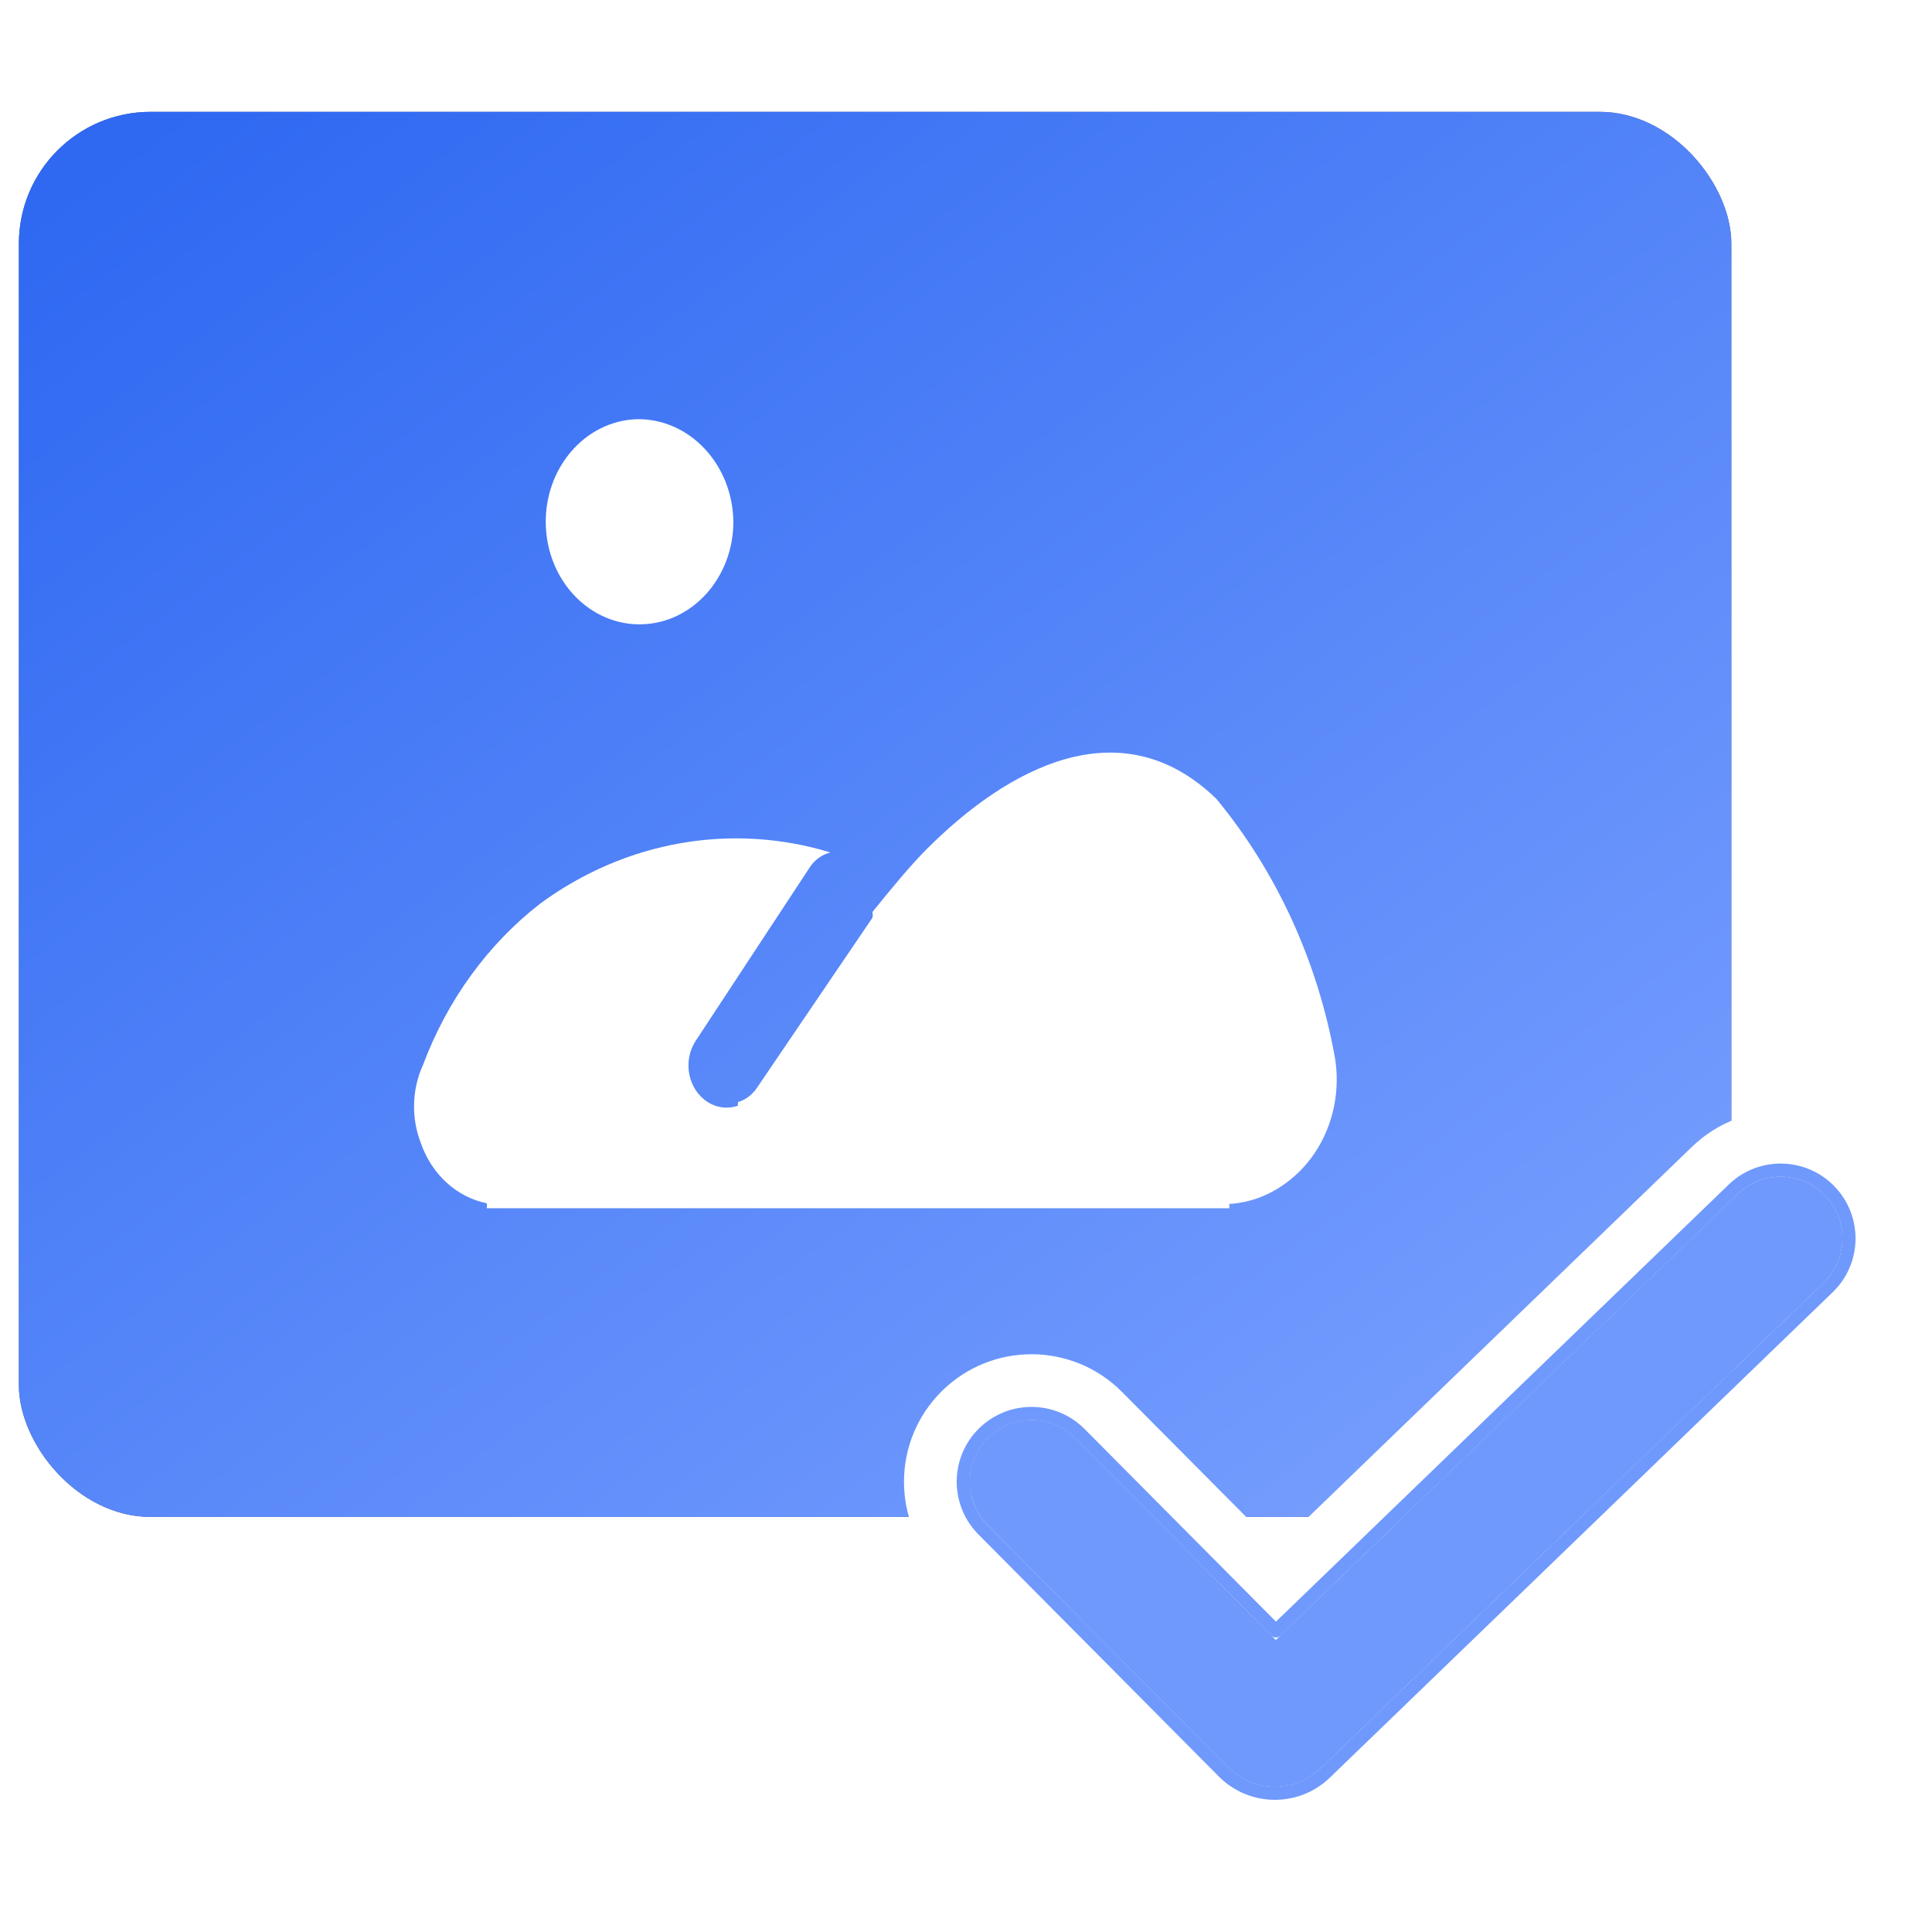 <svg width="44" height="44" viewBox="0 0 44 44" fill="none" xmlns="http://www.w3.org/2000/svg">
<g id="Group 1000007039">
<g id="Group 1000007003">
<g id="Group 1000007020">
<g id="Rectangle 3469147">
<rect x="0.43" y="2.547" width="39" height="32" rx="3" fill="#555C78"/>
<rect x="0.43" y="2.547" width="39" height="32" rx="3" fill="url(#paint0_linear_83_31876)"/>
</g>
<path id="&#229;&#189;&#162;&#231;&#138;&#182;" fill-rule="evenodd" clip-rule="evenodd" d="M14.506 9.547C13.326 9.583 12.397 10.658 12.43 11.948C12.463 13.238 13.446 14.254 14.625 14.218C15.781 14.182 16.701 13.148 16.702 11.883C16.685 10.575 15.702 9.529 14.506 9.547L14.506 9.547ZM9.59 26.047C9.839 26.752 10.405 27.266 11.084 27.403C11.091 27.441 11.091 27.48 11.084 27.517H27.997V27.419C28.456 27.392 28.9 27.228 29.282 26.945C30.144 26.323 30.585 25.199 30.402 24.087C30.007 21.889 29.072 19.85 27.698 18.189C25.517 16.082 22.932 17.503 21.094 19.349C20.736 19.709 20.317 20.215 19.869 20.77C19.877 20.814 19.877 20.858 19.869 20.901L17.24 24.773C17.134 24.933 16.981 25.048 16.806 25.099V25.181C16.541 25.274 16.251 25.219 16.029 25.034C15.645 24.716 15.565 24.119 15.85 23.695L18.45 19.741C18.563 19.575 18.728 19.459 18.913 19.414C16.662 18.729 14.251 19.153 12.309 20.574C11.117 21.497 10.189 22.772 9.635 24.25C9.378 24.812 9.361 25.47 9.59 26.047Z" fill="white"/>
</g>
</g>
<g id="Group 1000007040">
<g id="Vector 3805 (Stroke)" filter="url(#filter0_b_83_31876)">
<path fill-rule="evenodd" clip-rule="evenodd" d="M41.564 27.229C42.103 27.786 42.087 28.675 41.529 29.214L30.077 40.269C29.487 40.839 28.549 40.829 27.971 40.247L22.496 34.735C21.95 34.185 21.952 33.296 22.503 32.75C23.053 32.203 23.942 32.206 24.488 32.756L29.055 37.353L39.579 27.194C40.137 26.655 41.026 26.671 41.564 27.229Z" fill="#7099FD"/>
<path d="M21.964 35.264L22.496 34.735L21.964 35.264L27.439 40.776C28.306 41.648 29.713 41.663 30.598 40.809L42.05 29.753C42.906 28.927 42.93 27.564 42.104 26.708C41.278 25.852 39.914 25.828 39.058 26.654L29.066 36.3L25.02 32.228C24.182 31.384 22.818 31.379 21.974 32.218C21.13 33.056 21.125 34.42 21.964 35.264Z" stroke="white" stroke-width="1.5" stroke-linejoin="round"/>
</g>
<g id="Vector 3805 (Stroke)_2" filter="url(#filter1_b_83_31876)">
<path fill-rule="evenodd" clip-rule="evenodd" d="M41.564 27.229C42.103 27.786 42.087 28.675 41.529 29.214L30.077 40.269C29.487 40.839 28.549 40.829 27.971 40.247L22.496 34.735C21.95 34.185 21.952 33.296 22.503 32.75C23.053 32.203 23.942 32.206 24.488 32.756L29.055 37.353L39.579 27.194C40.137 26.655 41.026 26.671 41.564 27.229Z" fill="#7099FD"/>
<path d="M41.634 29.322C42.251 28.726 42.269 27.742 41.672 27.124C41.076 26.507 40.092 26.489 39.475 27.085L29.057 37.142L24.595 32.651C23.99 32.041 23.006 32.038 22.397 32.643C21.788 33.248 21.785 34.232 22.39 34.841L27.865 40.353C28.501 40.993 29.533 41.003 30.182 40.377L41.634 29.322Z" stroke="#7099FD" stroke-width="0.3" stroke-linejoin="round"/>
</g>
</g>
</g>
<defs>
<filter id="filter0_b_83_31876" x="16.588" y="21.3" width="30.871" height="24.89" filterUnits="userSpaceOnUse" color-interpolation-filters="sRGB">
<feFlood flood-opacity="0" result="BackgroundImageFix"/>
<feGaussianBlur in="BackgroundImage" stdDeviation="2"/>
<feComposite in2="SourceAlpha" operator="in" result="effect1_backgroundBlur_83_31876"/>
<feBlend mode="normal" in="SourceGraphic" in2="effect1_backgroundBlur_83_31876" result="shape"/>
</filter>
<filter id="filter1_b_83_31876" x="17.788" y="22.5" width="28.47" height="22.49" filterUnits="userSpaceOnUse" color-interpolation-filters="sRGB">
<feFlood flood-opacity="0" result="BackgroundImageFix"/>
<feGaussianBlur in="BackgroundImage" stdDeviation="2"/>
<feComposite in2="SourceAlpha" operator="in" result="effect1_backgroundBlur_83_31876"/>
<feBlend mode="normal" in="SourceGraphic" in2="effect1_backgroundBlur_83_31876" result="shape"/>
</filter>
<linearGradient id="paint0_linear_83_31876" x1="4.057" y1="2.547" x2="31.991" y2="40.083" gradientUnits="userSpaceOnUse">
<stop stop-color="#2F69F2"/>
<stop offset="1" stop-color="#7DA3FF"/>
</linearGradient>
</defs>
</svg>
